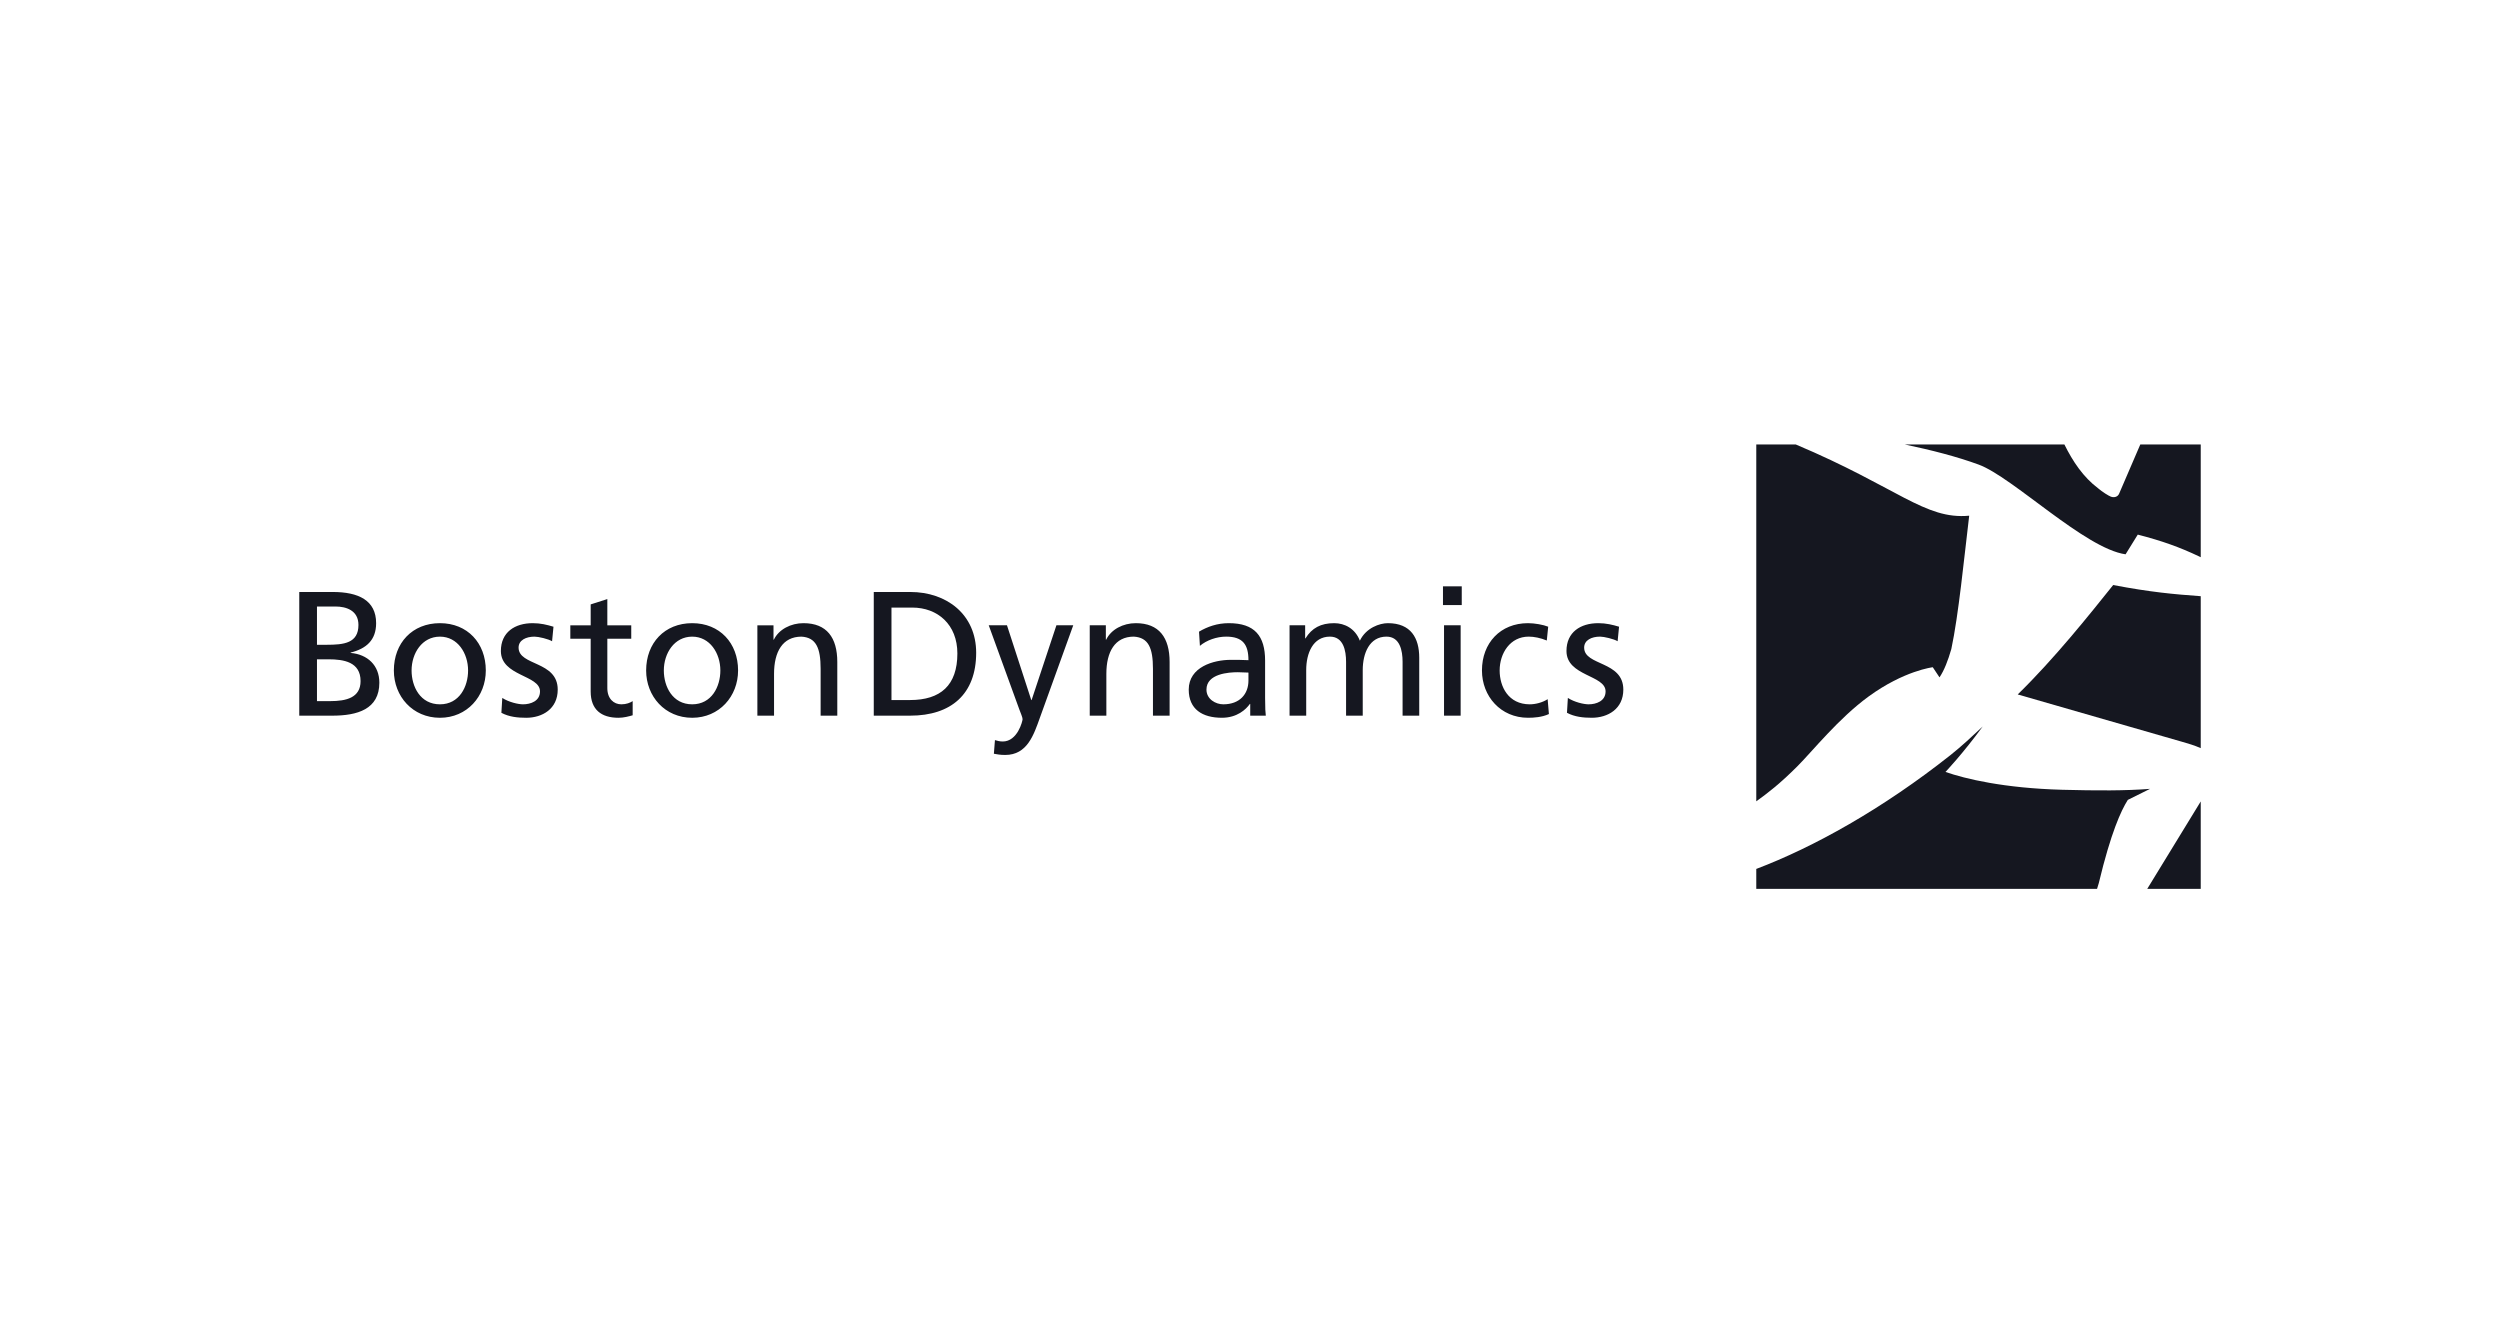 <svg width="180" height="96" viewBox="0 0 180 96" fill="none" xmlns="http://www.w3.org/2000/svg">
<path d="M152.149 42.122C154.837 42.634 156.507 42.786 158.453 42.926V53.866C157.989 53.66 157.523 53.528 157.112 53.409C156.405 53.205 147.161 50.544 145.277 50C147.95 47.387 150.448 44.245 152.149 42.122ZM151.114 63.58C151.989 59.929 152.719 58.366 153.186 57.62L153.207 57.59L154.804 56.797C153.074 56.936 150.951 56.93 148.488 56.864C144.304 56.751 141.497 56.077 140.074 55.58C140.074 55.58 141.332 54.258 142.755 52.307C142.015 53.001 141.247 53.719 140.455 54.35C135.522 58.258 130.548 61.011 126.452 62.563V64H150.987L151.114 63.58ZM154.6 64H158.453V57.704L154.6 64Z" fill="#151720"/>
<path d="M154.102 32H158.453V40.121C158.409 40.098 158.369 40.078 158.325 40.057C156.932 39.397 155.675 38.944 153.919 38.492L153.042 39.91C150.129 39.504 144.909 34.349 142.465 33.451C140.896 32.876 139.084 32.411 137.137 32H148.635C149.252 33.245 149.996 34.351 151.063 35.157C151.358 35.415 151.824 35.701 151.985 35.761C152.232 35.852 152.488 35.763 152.575 35.547H152.576L154.102 32ZM134.536 50.15C137.093 48.284 139.16 48.041 139.16 48.041L139.644 48.77C139.978 48.276 140.255 47.567 140.496 46.73C141.019 44.276 141.41 40.227 141.782 37.13C138.593 37.43 136.646 35.102 129.293 32H126.452V57.695C127.278 57.099 128.137 56.447 129.41 55.174C130.495 54.089 132.369 51.732 134.536 50.15Z" fill="#151720"/>
<path d="M62.911 42.623H65.538C68.179 42.623 70.284 44.255 70.284 46.998C70.284 49.983 68.472 51.527 65.538 51.527H62.911V42.623ZM64.186 50.403H65.526C67.719 50.403 68.931 49.345 68.931 47.048C68.931 44.97 67.516 43.745 65.679 43.745H64.186V50.403ZM71.636 53.288C71.789 53.336 71.992 53.388 72.196 53.388C73.268 53.388 73.626 51.908 73.626 51.781C73.626 51.641 73.472 51.309 73.396 51.093L71.189 45.021H72.502L74.251 50.403H74.276L76.062 45.021H77.274L74.876 51.666C74.429 52.917 73.958 54.357 72.374 54.357C71.992 54.357 71.776 54.306 71.559 54.27L71.636 53.288ZM78.461 45.021H79.621V46.054H79.646C80.002 45.313 80.87 44.868 81.776 44.868C83.46 44.868 84.212 45.914 84.212 47.661V51.527H83.013V48.158C83.013 46.64 82.682 45.901 81.635 45.837C80.27 45.837 79.658 46.934 79.658 48.515V51.527H78.461V45.021ZM86.329 45.48C86.93 45.123 87.643 44.868 88.473 44.868C90.335 44.868 91.087 45.787 91.087 47.56V50.25C91.087 50.991 91.112 51.334 91.138 51.527H90.016V50.684H89.99C89.71 51.08 89.072 51.679 87.976 51.679C86.572 51.679 85.589 51.068 85.589 49.651C85.589 48.018 87.376 47.509 88.614 47.509C89.085 47.509 89.417 47.509 89.888 47.533C89.888 46.41 89.481 45.837 88.282 45.837C87.605 45.837 86.878 46.092 86.393 46.501L86.329 45.48ZM89.888 48.426C89.633 48.426 89.378 48.4 89.123 48.4C88.473 48.4 86.865 48.503 86.865 49.651C86.865 50.341 87.528 50.711 88.077 50.711C89.264 50.711 89.888 49.97 89.888 49.001V48.426ZM92.848 45.021H93.971V45.965H93.994C94.454 45.213 95.104 44.868 96.062 44.868C96.814 44.868 97.567 45.25 97.91 46.13C98.357 45.199 99.341 44.868 99.927 44.868C101.583 44.868 102.185 45.94 102.185 47.356V51.527H100.986V47.649C100.986 46.845 100.793 45.837 99.826 45.837C98.601 45.837 98.117 47.036 98.117 48.249V51.527H96.917V47.649C96.917 46.845 96.725 45.837 95.755 45.837C94.532 45.837 94.047 47.036 94.047 48.249V51.527H92.848L92.848 45.021ZM103.894 42.215H105.246V43.567H103.894V42.215ZM103.97 45.021H105.167V51.527H103.97V45.021ZM111.369 46.117C110.909 45.927 110.451 45.837 110.067 45.837C108.728 45.837 107.975 47.036 107.975 48.274C107.975 49.435 108.6 50.711 110.143 50.711C110.551 50.711 111.062 50.582 111.431 50.341L111.521 51.411C111.025 51.641 110.451 51.679 110.017 51.679C108.052 51.679 106.701 50.135 106.701 48.274C106.701 46.296 108.028 44.868 110.017 44.868C110.502 44.868 111.126 44.983 111.47 45.123L111.369 46.117ZM112.886 50.25C113.359 50.557 114.034 50.711 114.379 50.711C114.927 50.711 115.602 50.48 115.602 49.779C115.602 48.591 112.786 48.696 112.786 46.871C112.786 45.518 113.791 44.868 115.08 44.868C115.641 44.868 116.101 44.983 116.572 45.123L116.469 46.169C116.201 46.004 115.488 45.837 115.205 45.837C114.594 45.837 114.059 46.092 114.059 46.628C114.059 47.954 116.879 47.571 116.879 49.651C116.879 51.04 115.768 51.679 114.608 51.679C113.995 51.679 113.372 51.615 112.822 51.321L112.886 50.25Z" fill="#151720"/>
<path d="M21.547 42.623H23.958C25.808 42.623 27.081 43.223 27.081 44.868C27.081 46.093 26.369 46.705 25.245 46.985V47.011C26.458 47.113 27.313 47.904 27.313 49.154C27.313 51.068 25.731 51.528 23.92 51.528H21.547V42.623ZM22.822 46.424H23.525C24.76 46.424 25.808 46.31 25.808 44.996C25.808 43.936 24.902 43.669 24.162 43.669H22.822V46.424ZM22.822 50.481H23.779C24.927 50.481 25.961 50.237 25.961 49.04C25.961 47.661 24.749 47.47 23.651 47.47H22.822V50.481ZM31.676 44.868C33.652 44.868 34.978 46.297 34.978 48.274C34.978 50.135 33.626 51.68 31.676 51.68C29.71 51.68 28.358 50.135 28.358 48.274C28.358 46.297 29.685 44.868 31.676 44.868ZM31.676 50.711C33.077 50.711 33.702 49.435 33.702 48.274C33.702 47.037 32.951 45.838 31.676 45.838C30.387 45.838 29.634 47.037 29.634 48.274C29.634 49.435 30.259 50.711 31.676 50.711ZM36.164 50.251C36.636 50.557 37.313 50.711 37.656 50.711C38.205 50.711 38.88 50.481 38.88 49.779C38.88 48.592 36.063 48.696 36.063 46.871C36.063 45.519 37.071 44.868 38.358 44.868C38.92 44.868 39.379 44.983 39.851 45.124L39.749 46.17C39.481 46.004 38.766 45.838 38.486 45.838C37.873 45.838 37.338 46.093 37.338 46.628C37.338 47.955 40.156 47.571 40.156 49.651C40.156 51.041 39.048 51.68 37.887 51.68C37.274 51.68 36.648 51.616 36.1 51.322L36.164 50.251ZM45.45 45.99H43.728V49.549C43.728 50.302 44.187 50.711 44.735 50.711C45.105 50.711 45.373 50.596 45.552 50.481V51.5C45.284 51.577 44.913 51.68 44.531 51.68C43.294 51.68 42.529 51.094 42.529 49.791V45.99H41.063V45.022H42.529V43.517L43.728 43.133V45.022H45.45V45.99ZM49.838 44.868C51.815 44.868 53.142 46.297 53.142 48.274C53.142 50.135 51.789 51.68 49.838 51.68C47.874 51.68 46.522 50.135 46.522 48.274C46.522 46.297 47.848 44.868 49.838 44.868ZM49.838 50.711C51.24 50.711 51.866 49.435 51.866 48.274C51.866 47.037 51.114 45.838 49.838 45.838C48.55 45.838 47.796 47.037 47.796 48.274C47.796 49.435 48.422 50.711 49.838 50.711ZM54.531 45.022H55.692V46.055H55.718C56.076 45.314 56.942 44.868 57.848 44.868C59.532 44.868 60.285 45.914 60.285 47.661V51.528H59.085V48.158C59.085 46.64 58.752 45.902 57.708 45.838C56.343 45.838 55.731 46.934 55.731 48.516V51.528H54.531L54.531 45.022Z" fill="#151720"/>
</svg>
